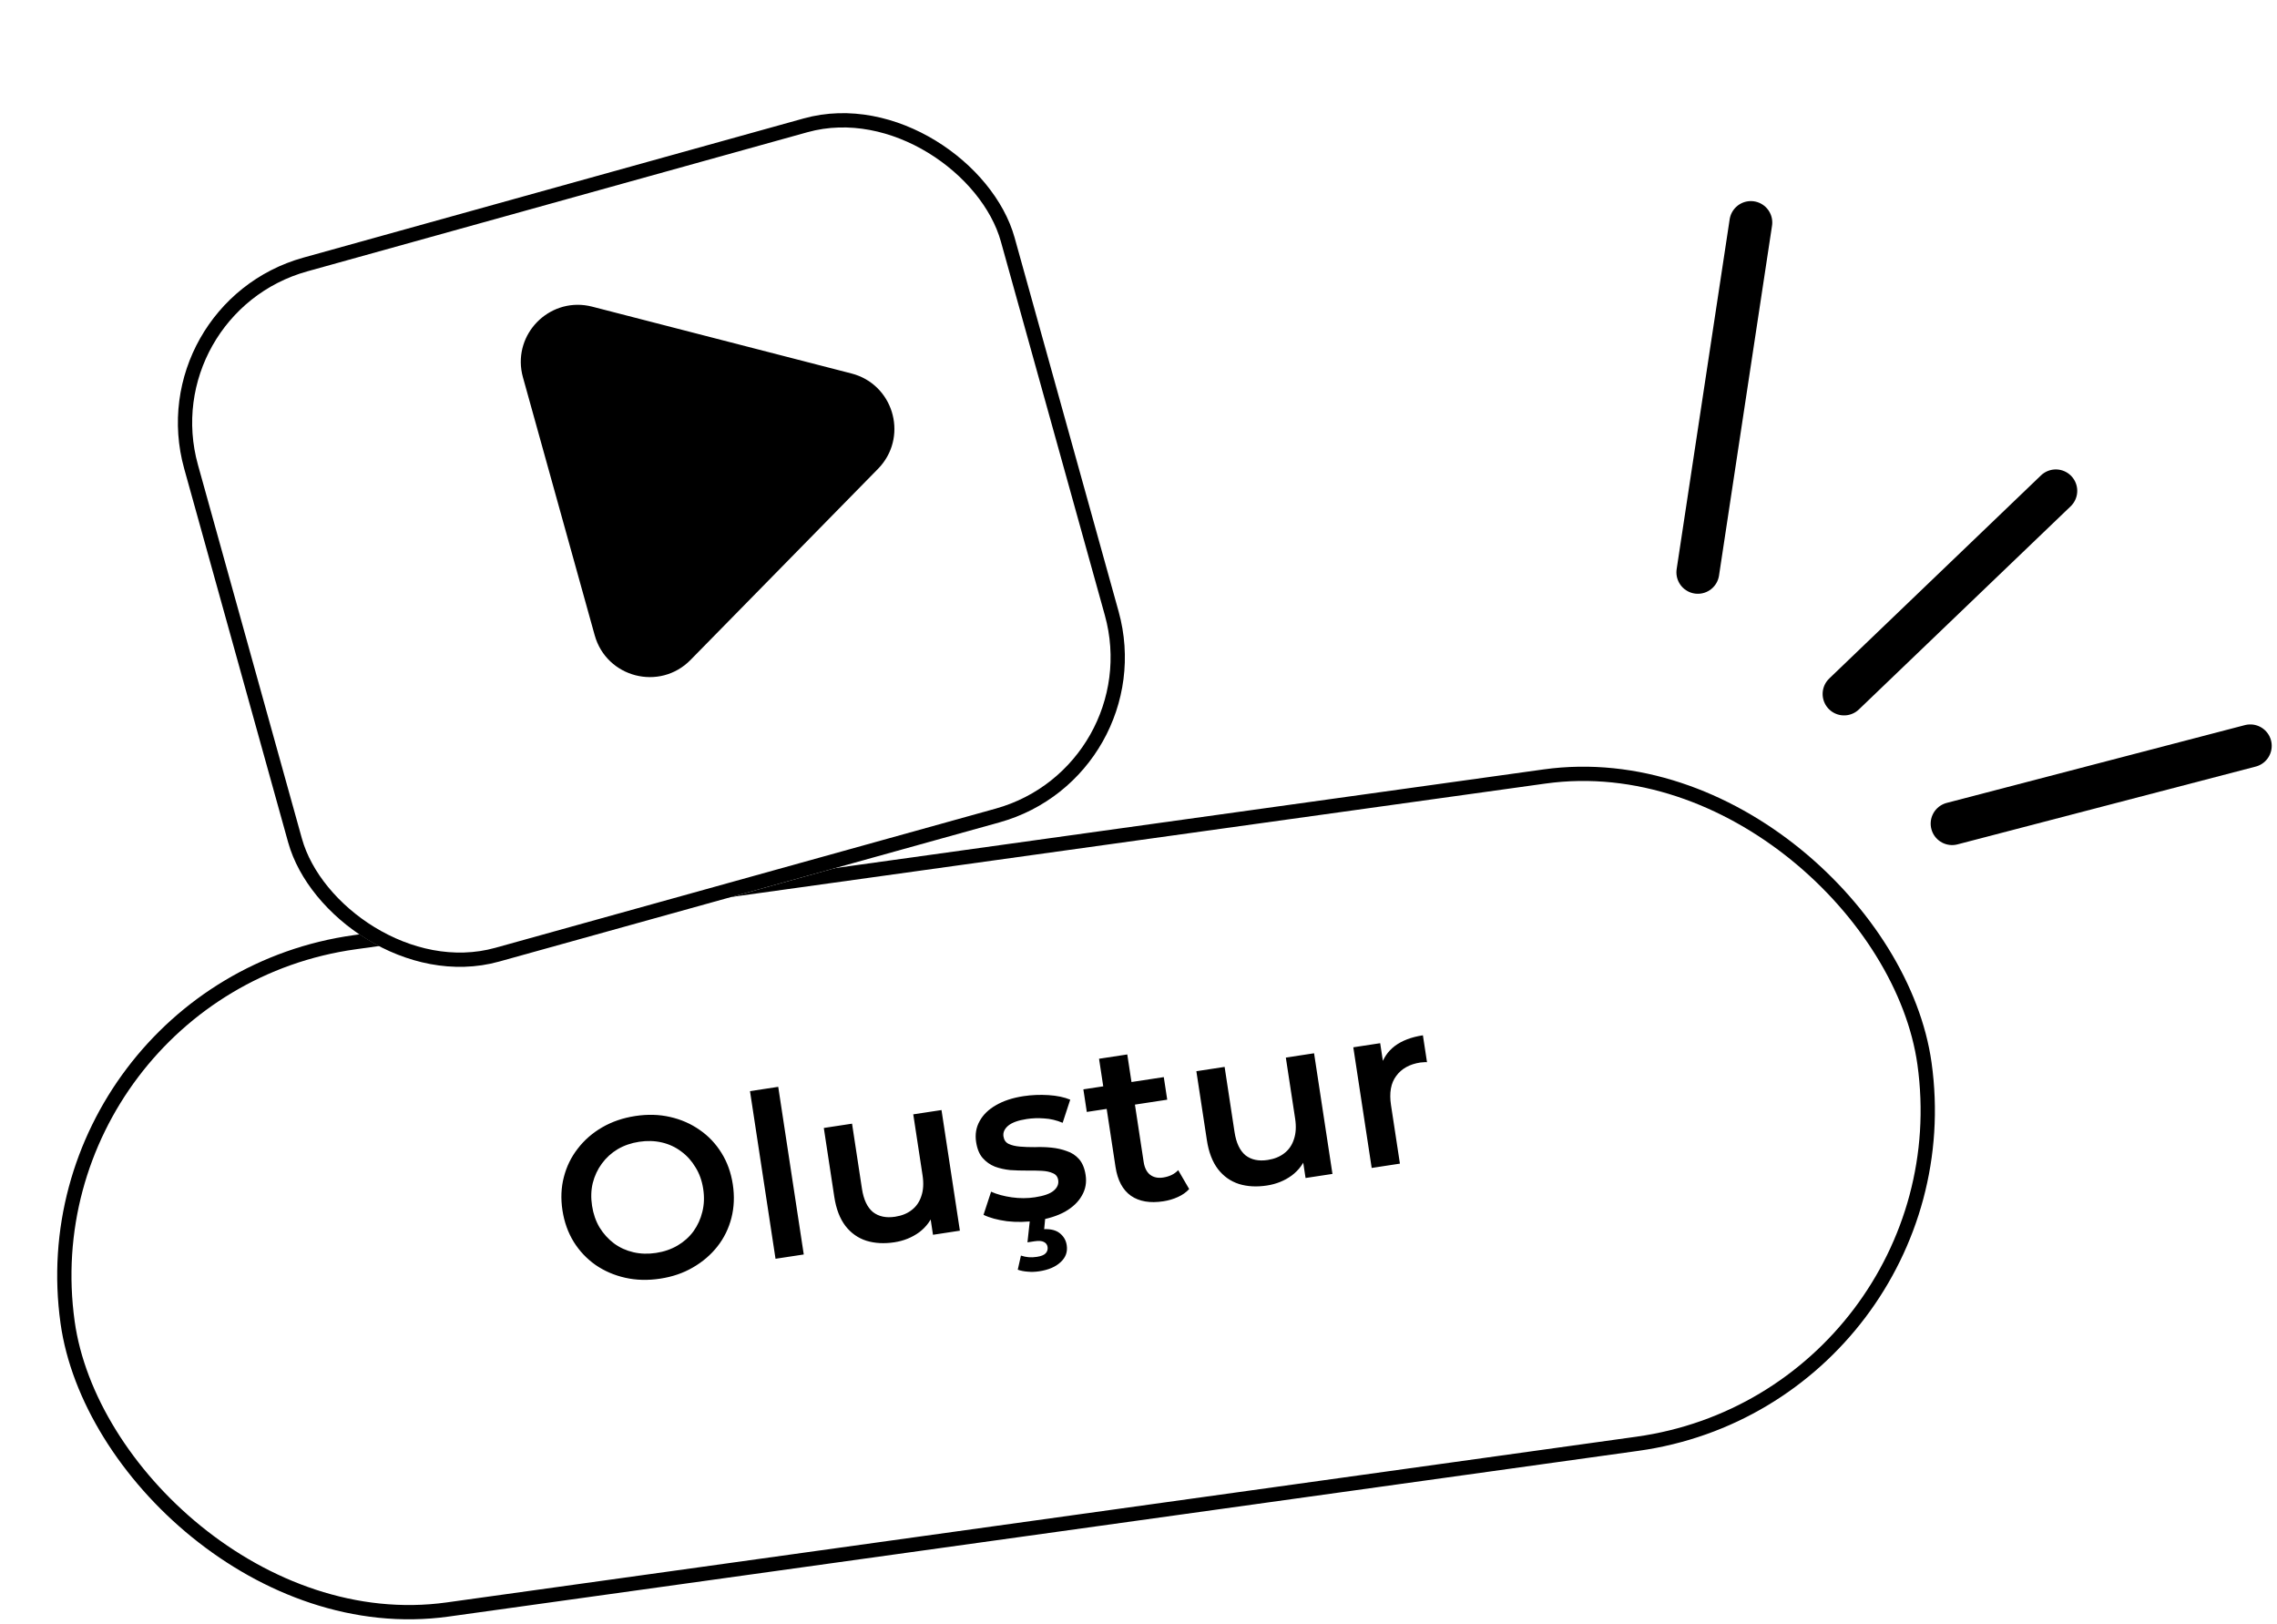 <svg width="122" height="87" viewBox="0 0 122 87" fill="none" xmlns="http://www.w3.org/2000/svg">
<g filter="url(#filter0_d_1_1094)">
<rect x="0.7" y="49.585" width="101.217" height="36.861" rx="18.431" transform="rotate(-7.93 0.7 49.585)" fill="white" style="fill:white;fill-opacity:1;"/>
<rect x="1.132" y="49.911" width="100.452" height="36.096" rx="18.048" transform="rotate(-7.93 1.132 49.911)" stroke="black" style="stroke:black;stroke-opacity:1;" stroke-width="0.765"/>
</g>
<path d="M35.376 68.507C34.714 68.608 34.088 68.592 33.498 68.459C32.908 68.326 32.378 68.097 31.907 67.772C31.435 67.44 31.047 67.028 30.741 66.538C30.434 66.04 30.232 65.476 30.136 64.847C30.04 64.217 30.065 63.623 30.211 63.064C30.356 62.497 30.605 61.989 30.957 61.539C31.309 61.08 31.746 60.7 32.27 60.397C32.793 60.095 33.382 59.894 34.036 59.794C34.697 59.693 35.319 59.71 35.901 59.844C36.491 59.977 37.022 60.21 37.494 60.543C37.964 60.867 38.353 61.279 38.66 61.777C38.966 62.267 39.167 62.827 39.263 63.456C39.359 64.086 39.334 64.684 39.19 65.251C39.045 65.818 38.796 66.326 38.444 66.776C38.091 67.226 37.653 67.603 37.129 67.906C36.614 68.207 36.029 68.408 35.376 68.507ZM35.153 67.129C35.581 67.064 35.965 66.931 36.306 66.731C36.647 66.53 36.931 66.276 37.156 65.969C37.381 65.654 37.539 65.308 37.63 64.931C37.728 64.545 37.744 64.133 37.677 63.698C37.611 63.262 37.474 62.878 37.267 62.547C37.066 62.206 36.812 61.922 36.505 61.697C36.197 61.463 35.85 61.301 35.465 61.211C35.08 61.121 34.673 61.109 34.246 61.174C33.818 61.239 33.434 61.372 33.093 61.572C32.76 61.772 32.477 62.029 32.245 62.346C32.019 62.653 31.857 62.999 31.759 63.386C31.668 63.763 31.655 64.169 31.722 64.605C31.787 65.033 31.92 65.417 32.12 65.758C32.329 66.098 32.587 66.385 32.896 66.618C33.202 66.844 33.548 67.002 33.934 67.092C34.319 67.182 34.725 67.194 35.153 67.129ZM41.552 67.442L40.184 58.461L41.697 58.23L43.065 67.212L41.552 67.442ZM47.92 66.559C47.372 66.642 46.872 66.615 46.422 66.477C45.97 66.332 45.596 66.067 45.298 65.683C44.998 65.29 44.8 64.772 44.701 64.126L44.139 60.434L45.652 60.204L46.183 63.69C46.272 64.271 46.467 64.687 46.77 64.938C47.079 65.18 47.475 65.264 47.96 65.19C48.315 65.136 48.61 65.017 48.846 64.832C49.091 64.646 49.263 64.397 49.364 64.085C49.473 63.771 49.495 63.4 49.43 62.972L48.932 59.704L50.445 59.474L51.43 65.937L49.989 66.157L49.724 64.414L50.059 64.907C49.905 65.36 49.636 65.732 49.251 66.022C48.864 66.303 48.421 66.482 47.92 66.559ZM55.542 65.397C55.002 65.48 54.471 65.49 53.949 65.43C53.435 65.359 53.017 65.245 52.696 65.088L53.102 63.849C53.42 63.991 53.791 64.091 54.213 64.151C54.635 64.21 55.047 64.21 55.451 64.148C55.927 64.075 56.26 63.959 56.45 63.798C56.648 63.635 56.731 63.445 56.698 63.227C56.671 63.05 56.578 62.928 56.419 62.861C56.259 62.786 56.058 62.743 55.817 62.73C55.575 62.717 55.306 62.713 55.01 62.717C54.721 62.719 54.427 62.71 54.127 62.69C53.833 62.66 53.559 62.599 53.306 62.506C53.051 62.404 52.834 62.251 52.654 62.047C52.474 61.844 52.356 61.556 52.299 61.185C52.237 60.773 52.3 60.401 52.488 60.066C52.675 59.724 52.967 59.44 53.362 59.215C53.764 58.98 54.255 58.819 54.836 58.73C55.272 58.664 55.719 58.645 56.178 58.674C56.636 58.704 57.024 58.785 57.342 58.918L56.936 60.157C56.601 60.018 56.271 59.94 55.947 59.923C55.629 59.898 55.317 59.908 55.01 59.955C54.55 60.025 54.218 60.145 54.013 60.317C53.816 60.487 53.733 60.678 53.765 60.887C53.795 61.081 53.889 61.215 54.049 61.29C54.209 61.365 54.411 61.412 54.653 61.433C54.896 61.454 55.161 61.463 55.45 61.461C55.745 61.449 56.04 61.457 56.334 61.487C56.627 61.517 56.901 61.578 57.154 61.672C57.415 61.756 57.635 61.9 57.815 62.103C57.994 62.307 58.112 62.591 58.167 62.954C58.229 63.357 58.161 63.727 57.964 64.062C57.776 64.397 57.477 64.681 57.067 64.917C56.656 65.145 56.147 65.305 55.542 65.397ZM55.683 68.113C55.466 68.146 55.26 68.153 55.067 68.133C54.875 68.121 54.697 68.086 54.531 68.028L54.701 67.272C54.84 67.317 54.976 67.346 55.11 67.358C55.252 67.37 55.4 67.364 55.553 67.34C55.787 67.305 55.947 67.239 56.031 67.144C56.116 67.048 56.148 66.936 56.128 66.807C56.11 66.686 56.043 66.597 55.927 66.54C55.819 66.482 55.652 66.471 55.426 66.505L55.051 66.562L55.19 65.278L56.013 65.152L55.946 65.856C56.308 65.842 56.587 65.915 56.785 66.075C56.992 66.242 57.115 66.454 57.154 66.712C57.209 67.067 57.102 67.368 56.834 67.616C56.567 67.871 56.184 68.037 55.683 68.113ZM62.328 64.363C61.618 64.472 61.042 64.374 60.599 64.07C60.155 63.757 59.879 63.242 59.769 62.524L58.886 56.726L60.399 56.495L61.277 62.257C61.324 62.564 61.436 62.79 61.616 62.936C61.803 63.081 62.038 63.132 62.32 63.089C62.659 63.037 62.928 62.906 63.127 62.694L63.715 63.706C63.559 63.879 63.358 64.021 63.111 64.133C62.864 64.245 62.603 64.322 62.328 64.363ZM58.23 59.575L58.046 58.365L62.355 57.709L62.539 58.919L58.23 59.575ZM67.882 63.517C67.334 63.601 66.834 63.574 66.384 63.436C65.932 63.29 65.557 63.025 65.259 62.641C64.96 62.249 64.761 61.73 64.663 61.085L64.1 57.393L65.614 57.162L66.145 60.648C66.233 61.23 66.429 61.646 66.731 61.897C67.04 62.139 67.437 62.223 67.921 62.149C68.276 62.095 68.572 61.975 68.808 61.791C69.052 61.605 69.225 61.356 69.326 61.043C69.435 60.729 69.457 60.358 69.392 59.931L68.894 56.663L70.407 56.432L71.392 62.896L69.951 63.115L69.686 61.372L70.021 61.866C69.867 62.319 69.597 62.69 69.212 62.98C68.826 63.262 68.382 63.441 67.882 63.517ZM73.494 62.576L72.509 56.112L73.949 55.892L74.221 57.672L73.972 57.177C74.099 56.712 74.351 56.335 74.728 56.046C75.114 55.756 75.617 55.564 76.238 55.469L76.458 56.91C76.391 56.904 76.329 56.905 76.272 56.913C76.215 56.914 76.157 56.918 76.101 56.927C75.528 57.014 75.098 57.253 74.811 57.644C74.522 58.026 74.428 58.548 74.529 59.21L75.007 62.345L73.494 62.576Z" fill="#202020" style="fill:#202020;fill:color(display-p3 0.126 0.126 0.126);fill-opacity:1;"/>
<path d="M90.969 30.665L93.809 11.922M98.803 37.182L110.149 26.299M104.592 44.129L120.569 39.961" stroke="#202020" style="stroke:#202020;stroke:color(display-p3 0.126 0.126 0.126);stroke-opacity:1;" stroke-width="2.296" stroke-linecap="round" stroke-linejoin="round"/>
<g filter="url(#filter1_d_1_1094)">
<rect x="9.703" y="12.438" width="46.183" height="39.147" rx="9.183" transform="rotate(-15.546 9.703 12.438)" fill="white" style="fill:white;fill-opacity:1;"/>
<rect x="10.175" y="12.704" width="45.418" height="38.382" rx="8.8" transform="rotate(-15.546 10.175 12.704)" stroke="black" style="stroke:black;stroke-opacity:1;" stroke-width="0.765"/>
</g>
<path d="M28.342 19.927C27.959 18.075 29.59 16.413 31.449 16.759L31.636 16.801L45.528 20.381C47.462 20.88 48.17 23.226 46.9 24.71L46.771 24.851L36.724 35.092C35.28 36.563 32.784 35.919 32.232 33.933L28.387 20.112L28.342 19.927Z" fill="#F7D94C" stroke="black" style="fill:#F7D94C;fill:color(display-p3 0.969 0.851 0.298);fill-opacity:1;stroke:black;stroke-opacity:1;" stroke-width="0.765"/>
<defs>
<filter id="filter0_d_1_1094" x="3.064" y="37.985" width="100.606" height="48.806" filterUnits="userSpaceOnUse" color-interpolation-filters="sRGB">
<feFlood flood-opacity="0" result="BackgroundImageFix"/>
<feColorMatrix in="SourceAlpha" type="matrix" values="0 0 0 0 0 0 0 0 0 0 0 0 0 0 0 0 0 0 127 0" result="hardAlpha"/>
<feOffset dy="3.061"/>
<feComposite in2="hardAlpha" operator="out"/>
<feColorMatrix type="matrix" values="0 0 0 0 0 0 0 0 0 0 0 0 0 0 0 0 0 0 1 0"/>
<feBlend mode="normal" in2="BackgroundImageFix" result="effect1_dropShadow_1_1094"/>
<feBlend mode="normal" in="SourceGraphic" in2="effect1_dropShadow_1_1094" result="shape"/>
</filter>
<filter id="filter1_d_1_1094" x="9.531" y="2.183" width="53.036" height="49.673" filterUnits="userSpaceOnUse" color-interpolation-filters="sRGB">
<feFlood flood-opacity="0" result="BackgroundImageFix"/>
<feColorMatrix in="SourceAlpha" type="matrix" values="0 0 0 0 0 0 0 0 0 0 0 0 0 0 0 0 0 0 127 0" result="hardAlpha"/>
<feOffset dx="-2.296" dy="3.826"/>
<feComposite in2="hardAlpha" operator="out"/>
<feColorMatrix type="matrix" values="0 0 0 0 0 0 0 0 0 0 0 0 0 0 0 0 0 0 1 0"/>
<feBlend mode="normal" in2="BackgroundImageFix" result="effect1_dropShadow_1_1094"/>
<feBlend mode="normal" in="SourceGraphic" in2="effect1_dropShadow_1_1094" result="shape"/>
</filter>
</defs>
</svg>
